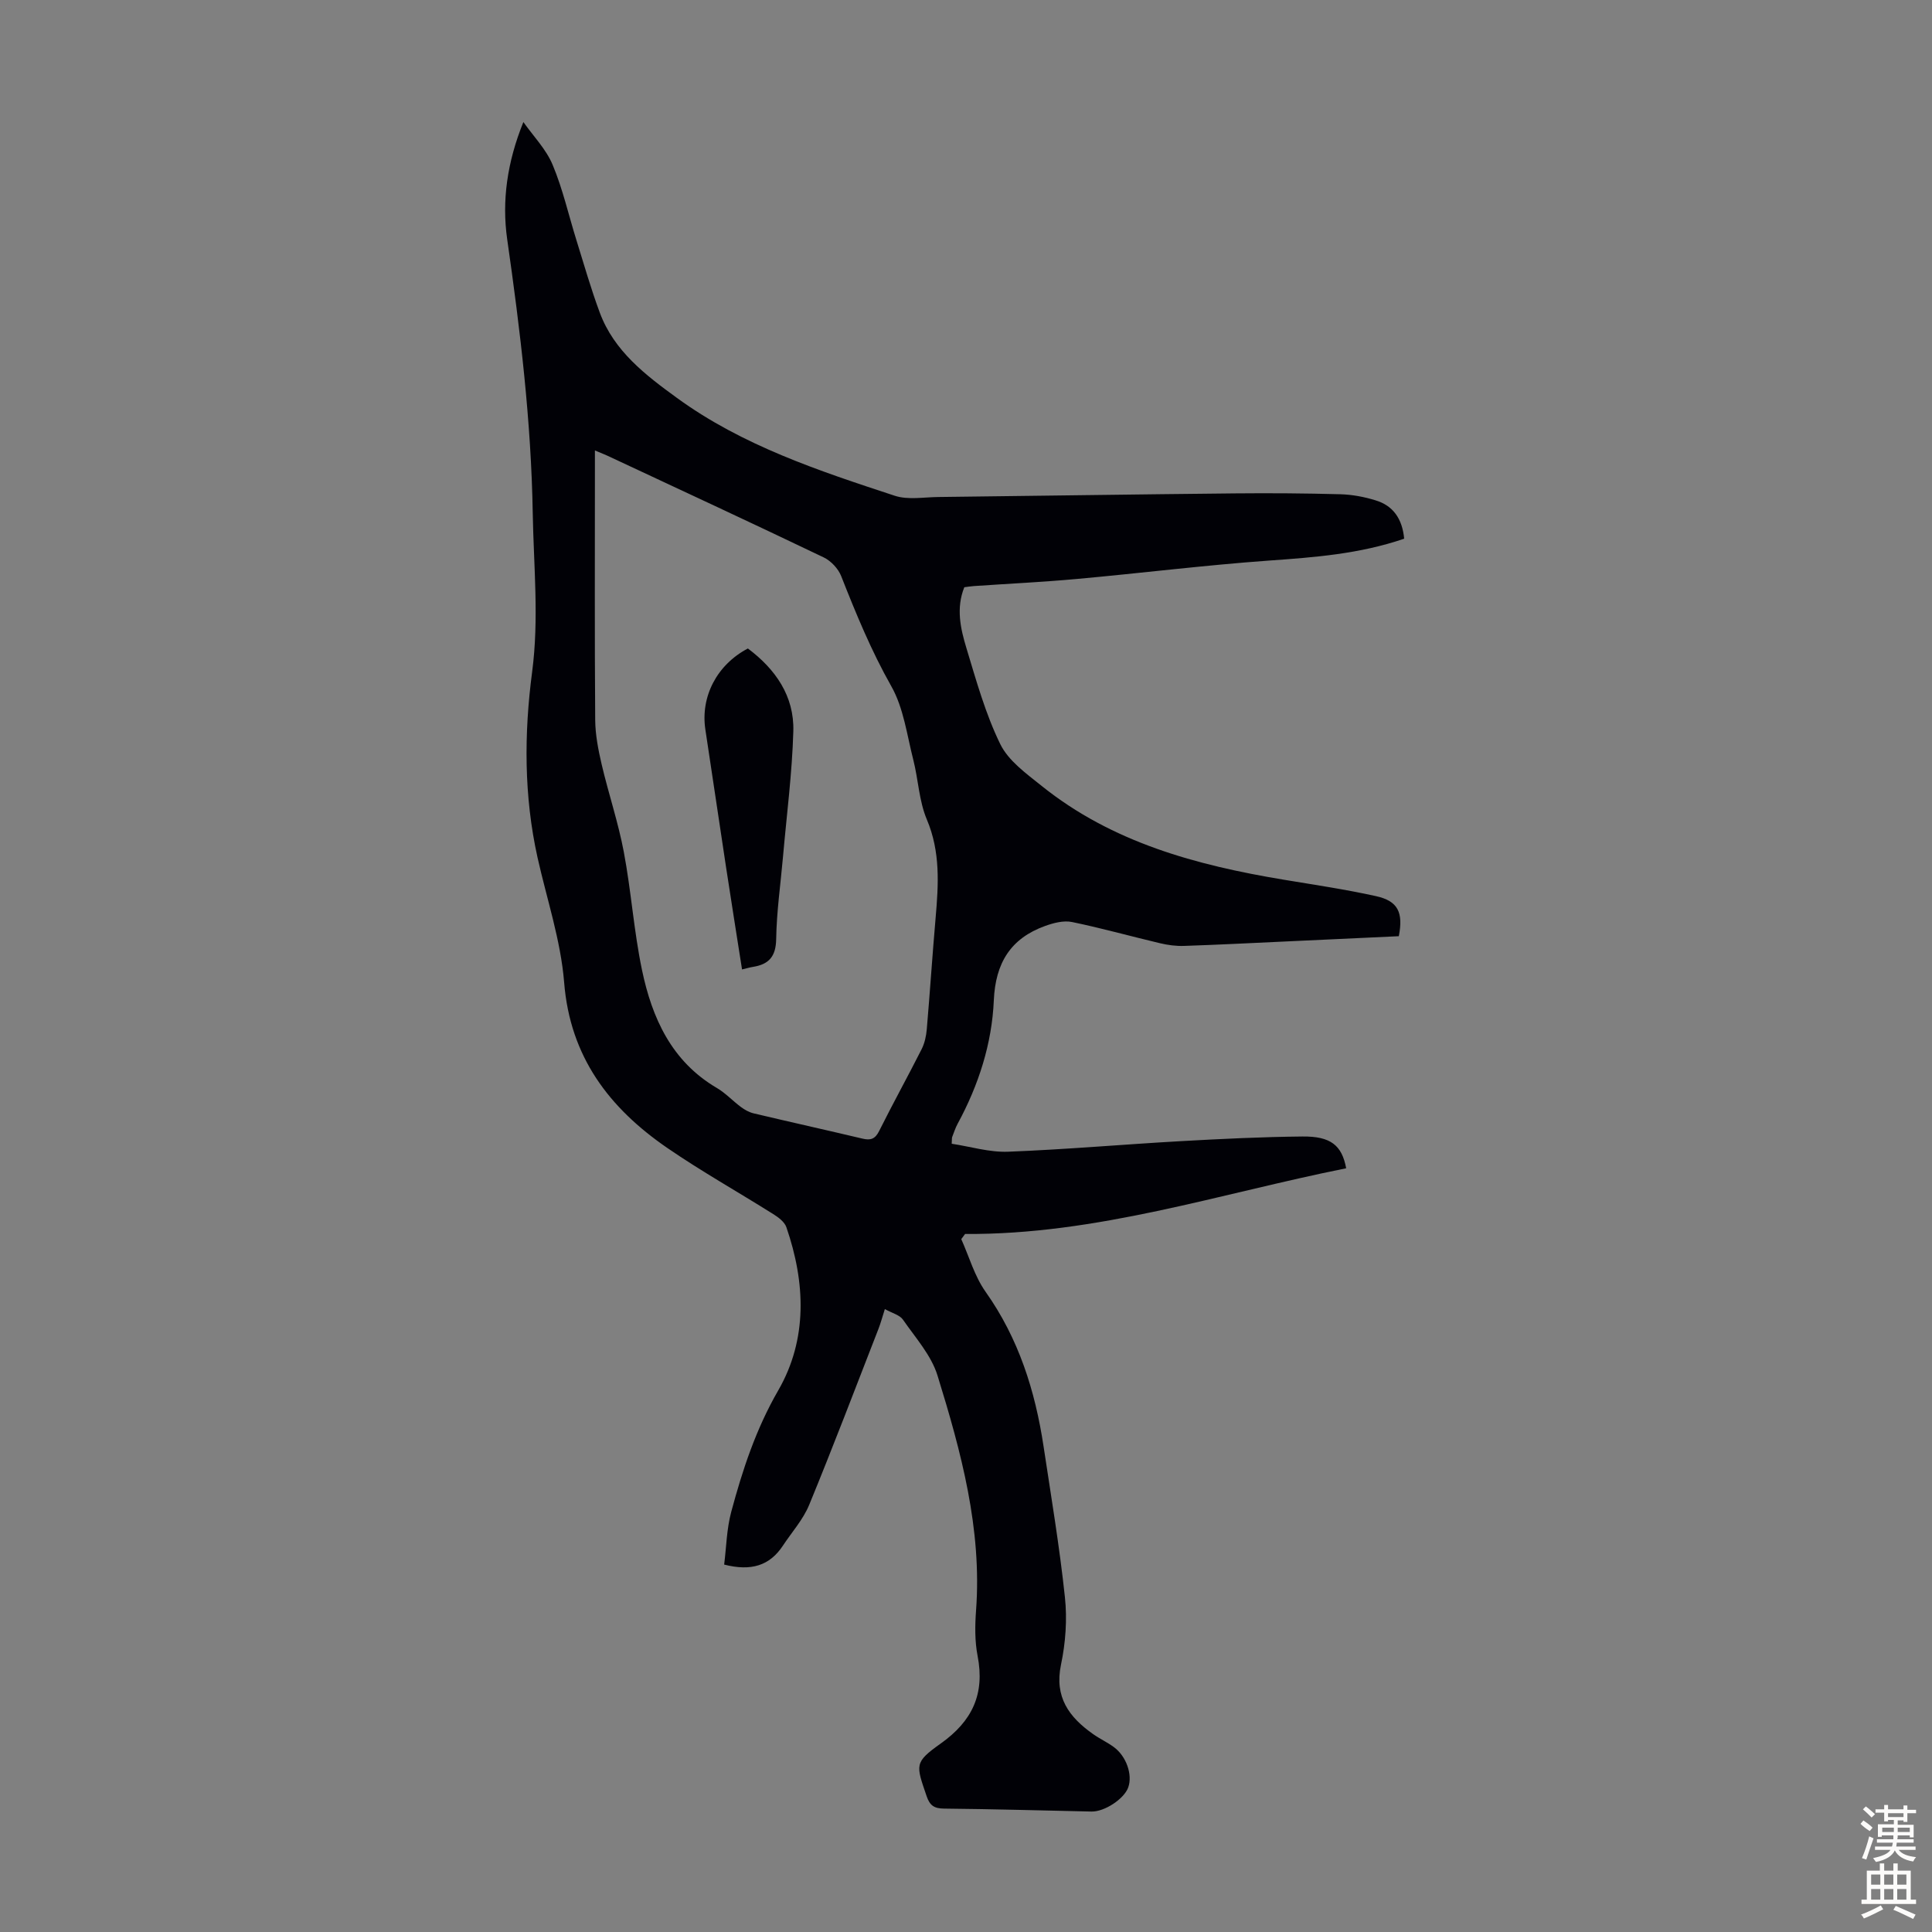 <svg enable-background="new 0 0 400 400" viewBox="0 0 400 400" xmlns="http://www.w3.org/2000/svg"><rect x="0" y="0" width="400" height="400" fill="#808080" stroke="none"/><path d="m290.72 111.53c-9.25 3.17-18.57 3.86-27.97 4.53-13.26.95-26.47 2.6-39.72 3.8-7.12.65-14.28.99-21.41 1.48-.65.04-1.3.16-1.97.24-1.74 4.34-.79 8.55.43 12.58 2.04 6.73 3.94 13.61 7.01 19.89 1.69 3.47 5.4 6.12 8.58 8.67 14.62 11.73 32.04 16.41 50.09 19.41 6.39 1.06 12.82 2.01 19.14 3.41 4.52 1 5.67 3.34 4.71 8.29-7.6.35-15.3.71-22.99 1.07-7.15.33-14.3.7-21.46.94-1.65.06-3.36-.17-4.97-.55-6.09-1.44-12.13-3.14-18.26-4.4-1.73-.35-3.81.19-5.55.82-7.15 2.58-10.28 7.67-10.62 15.39-.39 8.99-3.15 17.55-7.47 25.52-.48.88-.79 1.85-1.15 2.78-.08.2-.04.44-.1 1.4 3.85.58 7.79 1.8 11.68 1.65 11.95-.46 23.88-1.52 35.82-2.19 8.37-.47 16.76-.88 25.14-.96 5.81-.06 8.15 1.81 9.03 6.58-26.16 5.24-51.71 13.79-78.9 13.6-.26.36-.52.71-.79 1.07 1.64 3.65 2.75 7.67 5.02 10.88 6.86 9.68 10.28 20.52 12.02 32.04 1.57 10.39 3.31 20.77 4.42 31.22.49 4.58.14 9.43-.81 13.95-1.41 6.74 1.68 10.89 6.65 14.39 1.37.97 2.92 1.68 4.27 2.67 2.61 1.9 3.93 5.74 3 8.36-.84 2.37-4.9 5.06-7.61 5-10.18-.22-20.36-.51-30.55-.61-2.01-.02-2.92-.64-3.57-2.54-2.22-6.53-2.64-6.99 2.89-10.92 6.58-4.67 9.18-10.28 7.65-18.16-.59-3.04-.55-6.27-.32-9.38 1.25-16.88-3.09-32.86-7.98-48.67-1.3-4.2-4.57-7.83-7.16-11.57-.67-.96-2.2-1.32-3.74-2.18-.52 1.63-.85 2.88-1.32 4.09-4.74 12.17-9.38 24.38-14.35 36.45-1.25 3.04-3.59 5.64-5.43 8.43-2.75 4.17-6.59 5.35-12.17 3.93.45-3.56.51-7.35 1.46-10.9 2.34-8.71 5.11-17.15 9.74-25.17 6.11-10.6 5.63-22.32 1.68-33.78-.38-1.1-1.65-2.05-2.73-2.72-7.29-4.59-14.82-8.81-21.91-13.68-12.03-8.26-20.14-18.85-21.37-34.28-.7-8.71-3.59-17.25-5.51-25.86-2.83-12.73-2.8-25.63-1.12-38.41 1.45-11.01.32-21.89.13-32.82-.32-19.06-2.59-37.92-5.29-56.76-1.14-7.98 0-16 3.35-24.28 2.07 2.93 4.71 5.62 6.06 8.86 2.1 5.01 3.3 10.4 4.93 15.62 1.56 5.01 3 10.06 4.83 14.98 2.95 7.96 9.49 12.94 15.98 17.66 13.57 9.88 29.37 15.08 45.09 20.25 2.74.9 6 .29 9.02.26 20.48-.24 40.96-.55 61.45-.75 7.27-.07 14.54-.02 21.81.18 2.43.07 4.91.53 7.23 1.25 3.68 1.09 5.57 3.84 5.96 7.95zm-167.55-18.27v4.09c0 17.23-.07 34.46.06 51.68.02 3.07.63 6.19 1.33 9.2 1.42 6.07 3.44 12.03 4.59 18.14 1.53 8.1 2.08 16.4 3.77 24.47 2.08 9.93 6.12 18.91 15.49 24.41 1.81 1.06 3.29 2.68 5 3.95.78.58 1.7 1.09 2.63 1.31 7.5 1.78 15.03 3.45 22.53 5.23 1.65.39 2.61.11 3.44-1.56 2.84-5.7 5.93-11.27 8.8-16.95.63-1.25.95-2.73 1.07-4.14.66-7.69 1.16-15.39 1.83-23.07.6-6.91 1.02-13.66-1.83-20.38-1.61-3.82-1.75-8.24-2.79-12.32-1.32-5.15-2-10.73-4.55-15.23-4.16-7.35-7.31-15.02-10.38-22.81-.61-1.55-2.12-3.16-3.63-3.88-14.61-7-29.3-13.82-43.98-20.68-.95-.47-1.96-.86-3.38-1.46z" fill="#010106"/><path d="m154.84 134.26c5.7 4.27 9.62 9.84 9.41 17.14-.25 8.68-1.38 17.33-2.14 26-.5 5.67-1.32 11.34-1.41 17.02-.06 3.61-1.5 5.23-4.79 5.76-.66.1-1.3.3-2.28.53-1.11-7.11-2.24-14.14-3.31-21.18-1.45-9.49-2.83-18.99-4.28-28.48-1.03-6.78 2.34-13.39 8.8-16.79z" fill="#010106"/><g fill="#fcfbfa"><path d="m385.2 377.6.6-.7c.6.4 1.3.9 1.9 1.5l-.6.7c-.8-.5-1.4-1-1.9-1.5zm.3 7.1c.6-1.4 1.1-2.9 1.5-4.5.3.1.6.3.9.4-.5 1.4-1 2.9-1.5 4.4zm.2-10.1.6-.6c.7.5 1.3 1.1 1.9 1.6l-.7.7c-.6-.6-1.2-1.2-1.8-1.7zm8.4-.8h.8v.9h1.8v.7h-1.8v1.8h-.8v-.3h-1.2v.9h3.3v2.6h-.8v-.4h-2.5c0 .3 0 .6-.1.8h3.4v.7h-3.5c0 .3-.1.6-.1.8h4v.7h-3.5c.7.9 1.9 1.3 3.6 1.5-.2.2-.4.5-.6.9-1.9-.3-3.2-1.1-3.8-2.3-.5 1.1-1.8 2-3.9 2.4-.2-.3-.4-.5-.6-.8 1.9-.4 3.1-.9 3.6-1.7h-3.2v-.7h3.5c.1-.2.1-.5.2-.8h-3.3v-.7h3.4c0-.2 0-.5 0-.8h-2.4v.3h-.8v-2.6h3.3v-.9h-1.2v.3h-.8v-1.8h-1.8v-.7h1.8v-.9h.8v.9h3.2zm-4.4 5.5h2.4c0-.3 0-.6 0-.9h-2.4zm1.2-3.1h3.2v-.8h-3.2zm4.4 2.2h-2.4v.9h2.5v-.9z"/><path d="m389.2 385.8h.9v1.5h1.9v-1.5h.9v1.5h2.7v6h1.1v.9h-11.3v-.9h1.1v-6h2.7zm.2 8.7.5.8c-1.2.6-2.5 1.3-4 1.9-.2-.3-.3-.6-.6-.8 1.6-.6 3-1.3 4.1-1.9zm-2-4.3h1.9v-2.1h-1.9zm0 3.1h1.9v-2.2h-1.9zm2.7-3.1h1.9v-2.1h-1.9zm0 3.1h1.9v-2.2h-1.9zm2.4 1.3c1.4.6 2.7 1.2 4.1 1.8l-.5.9c-1.5-.7-2.8-1.4-4.1-1.9zm2.2-6.5h-1.9v2.1h1.9zm-1.9 5.2h1.9v-2.2h-1.9z"/></g></svg>